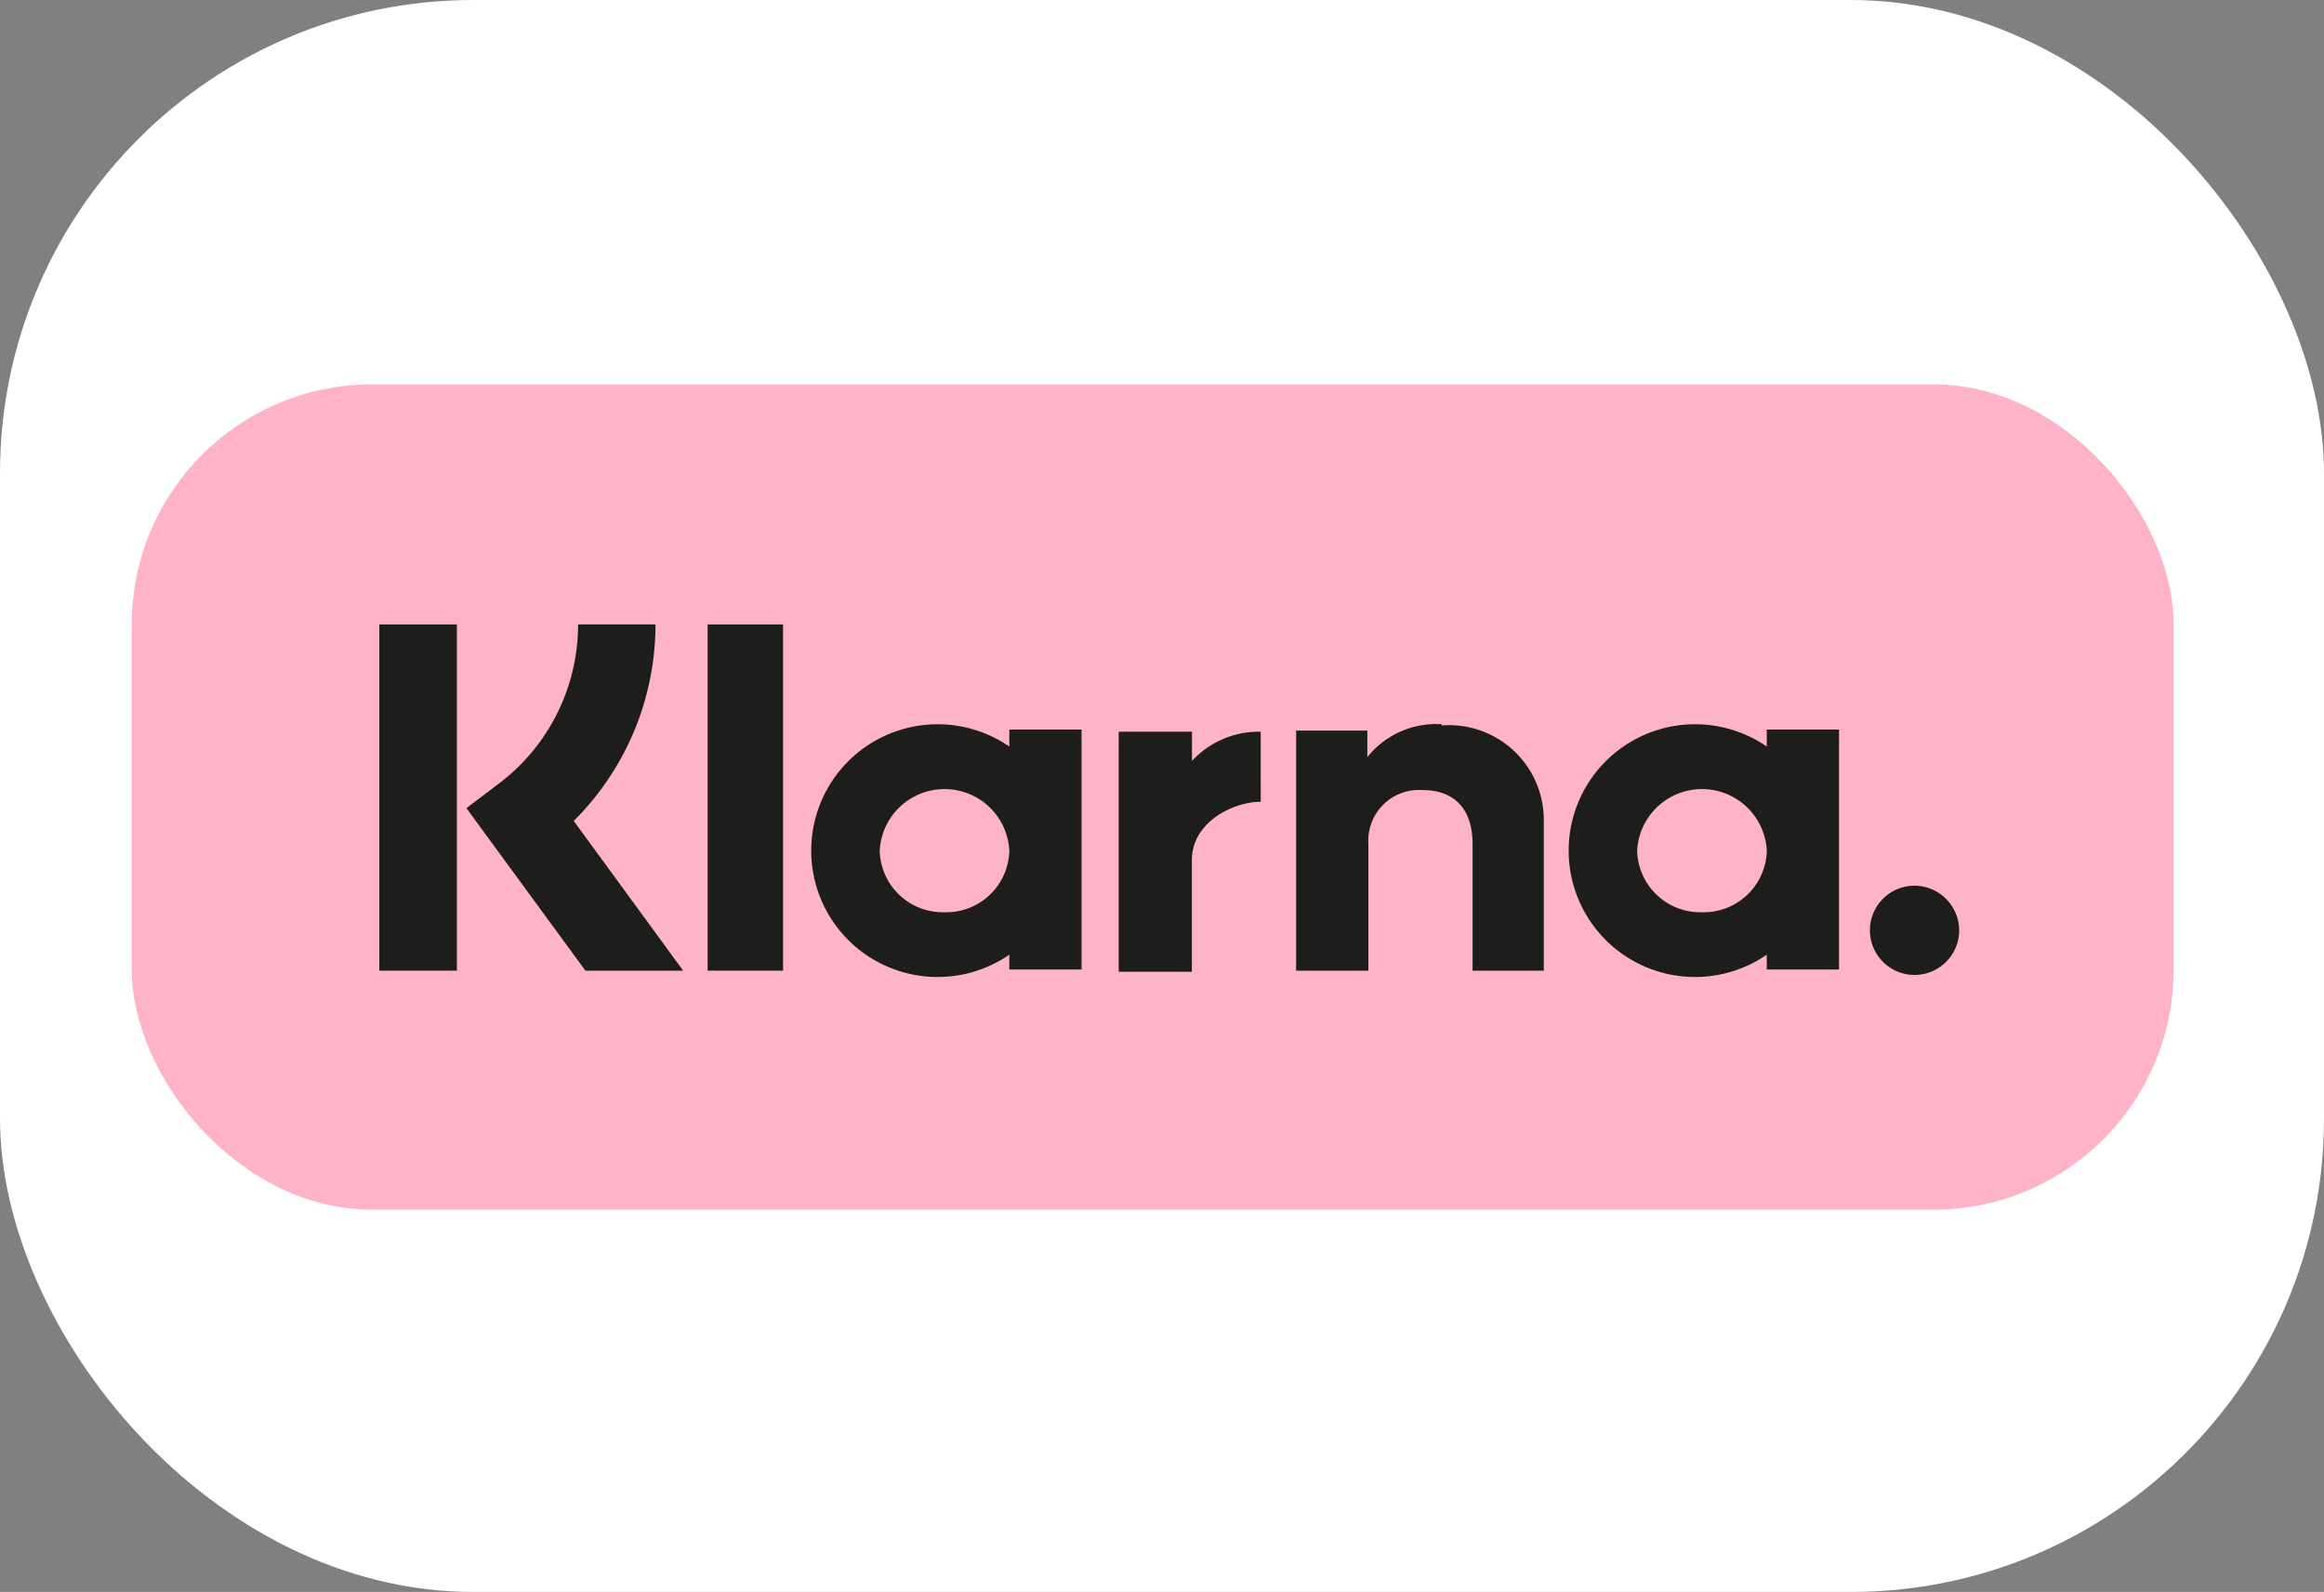 <svg xmlns="http://www.w3.org/2000/svg" width="54" height="37" viewBox="0 0 54 37">
  <rect x="0" y="0" width="54" height="37" fill="#808080" stroke="none"/>
  <g id="Group_30755" data-name="Group 30755" transform="translate(0.286 -0.168)">
    <rect id="Rectangle_12345" data-name="Rectangle 12345" width="54" height="37" rx="11" transform="translate(-0.286 0.168)" fill="#fff"/>
    <g id="klarna" transform="translate(26.498 18.692)">
      <g id="Group_30733" data-name="Group 30733" transform="translate(-23.722 -9.59)">
        <rect id="Rectangle_12336" data-name="Rectangle 12336" width="47.444" height="19.18" rx="5.579" fill="#ffb3c7"/>
        <g id="Group_30732" data-name="Group 30732" transform="translate(5.752 5.579)">
          <path id="Path_78981" data-name="Path 78981" d="M18.121,3.718a2.937,2.937,0,1,0,0,4.838V8.9H19.8V3.323H18.121v.395ZM16.616,7.569A1.466,1.466,0,0,1,15.11,6.137a1.508,1.508,0,0,1,3.012,0A1.466,1.466,0,0,1,16.616,7.569Z" transform="translate(14.117 -0.88)" fill="#1d1d1b"/>
          <rect id="Rectangle_12337" data-name="Rectangle 12337" width="1.753" height="8.047" transform="translate(7.628)" fill="#1d1d1b"/>
          <path id="Path_78982" data-name="Path 78982" d="M14.342,3.2a2.039,2.039,0,0,0-1.728.765V3.348H10.96V8.927h1.679V5.989A1.178,1.178,0,0,1,13.9,4.73c.741,0,1.16.444,1.16,1.259V8.927h1.654V5.4a2.2,2.2,0,0,0-2.37-2.172Z" transform="translate(10.343 -0.88)" fill="#1d1d1b"/>
          <path id="Path_78983" data-name="Path 78983" d="M10.991,3.718a2.937,2.937,0,1,0,0,4.838V8.9H12.67V3.323H10.991v.395ZM9.486,7.569A1.466,1.466,0,0,1,7.98,6.137a1.508,1.508,0,0,1,3.012,0A1.466,1.466,0,0,1,9.486,7.569Z" transform="translate(3.647 -0.88)" fill="#1d1d1b"/>
          <path id="Path_78984" data-name="Path 78984" d="M10.993,3.986V3.27H9.29V8.849h1.7V6.257c0-.889.963-1.358,1.6-1.358h0V3.27a2.108,2.108,0,0,0-1.629.716Z" transform="translate(7.89 -0.777)" fill="#1d1d1b"/>
          <path id="Path_78985" data-name="Path 78985" d="M17.4,4.72a1.037,1.037,0,1,0,1.037,1.037A1.043,1.043,0,0,0,17.4,4.72Z" transform="translate(18.272 1.352)" fill="#1d1d1b"/>
          <path id="Path_78986" data-name="Path 78986" d="M7.544,2.26h-1.8A4.63,4.63,0,0,1,3.866,5.987L3.15,6.53l2.765,3.777H8.186L5.643,6.827a6.445,6.445,0,0,0,1.9-4.567Z" transform="translate(-1.126 -2.26)" fill="#1d1d1b"/>
          <rect id="Rectangle_12338" data-name="Rectangle 12338" width="1.802" height="8.047" transform="translate(0)" fill="#1d1d1b"/>
        </g>
      </g>
    </g>
  </g>
</svg>
